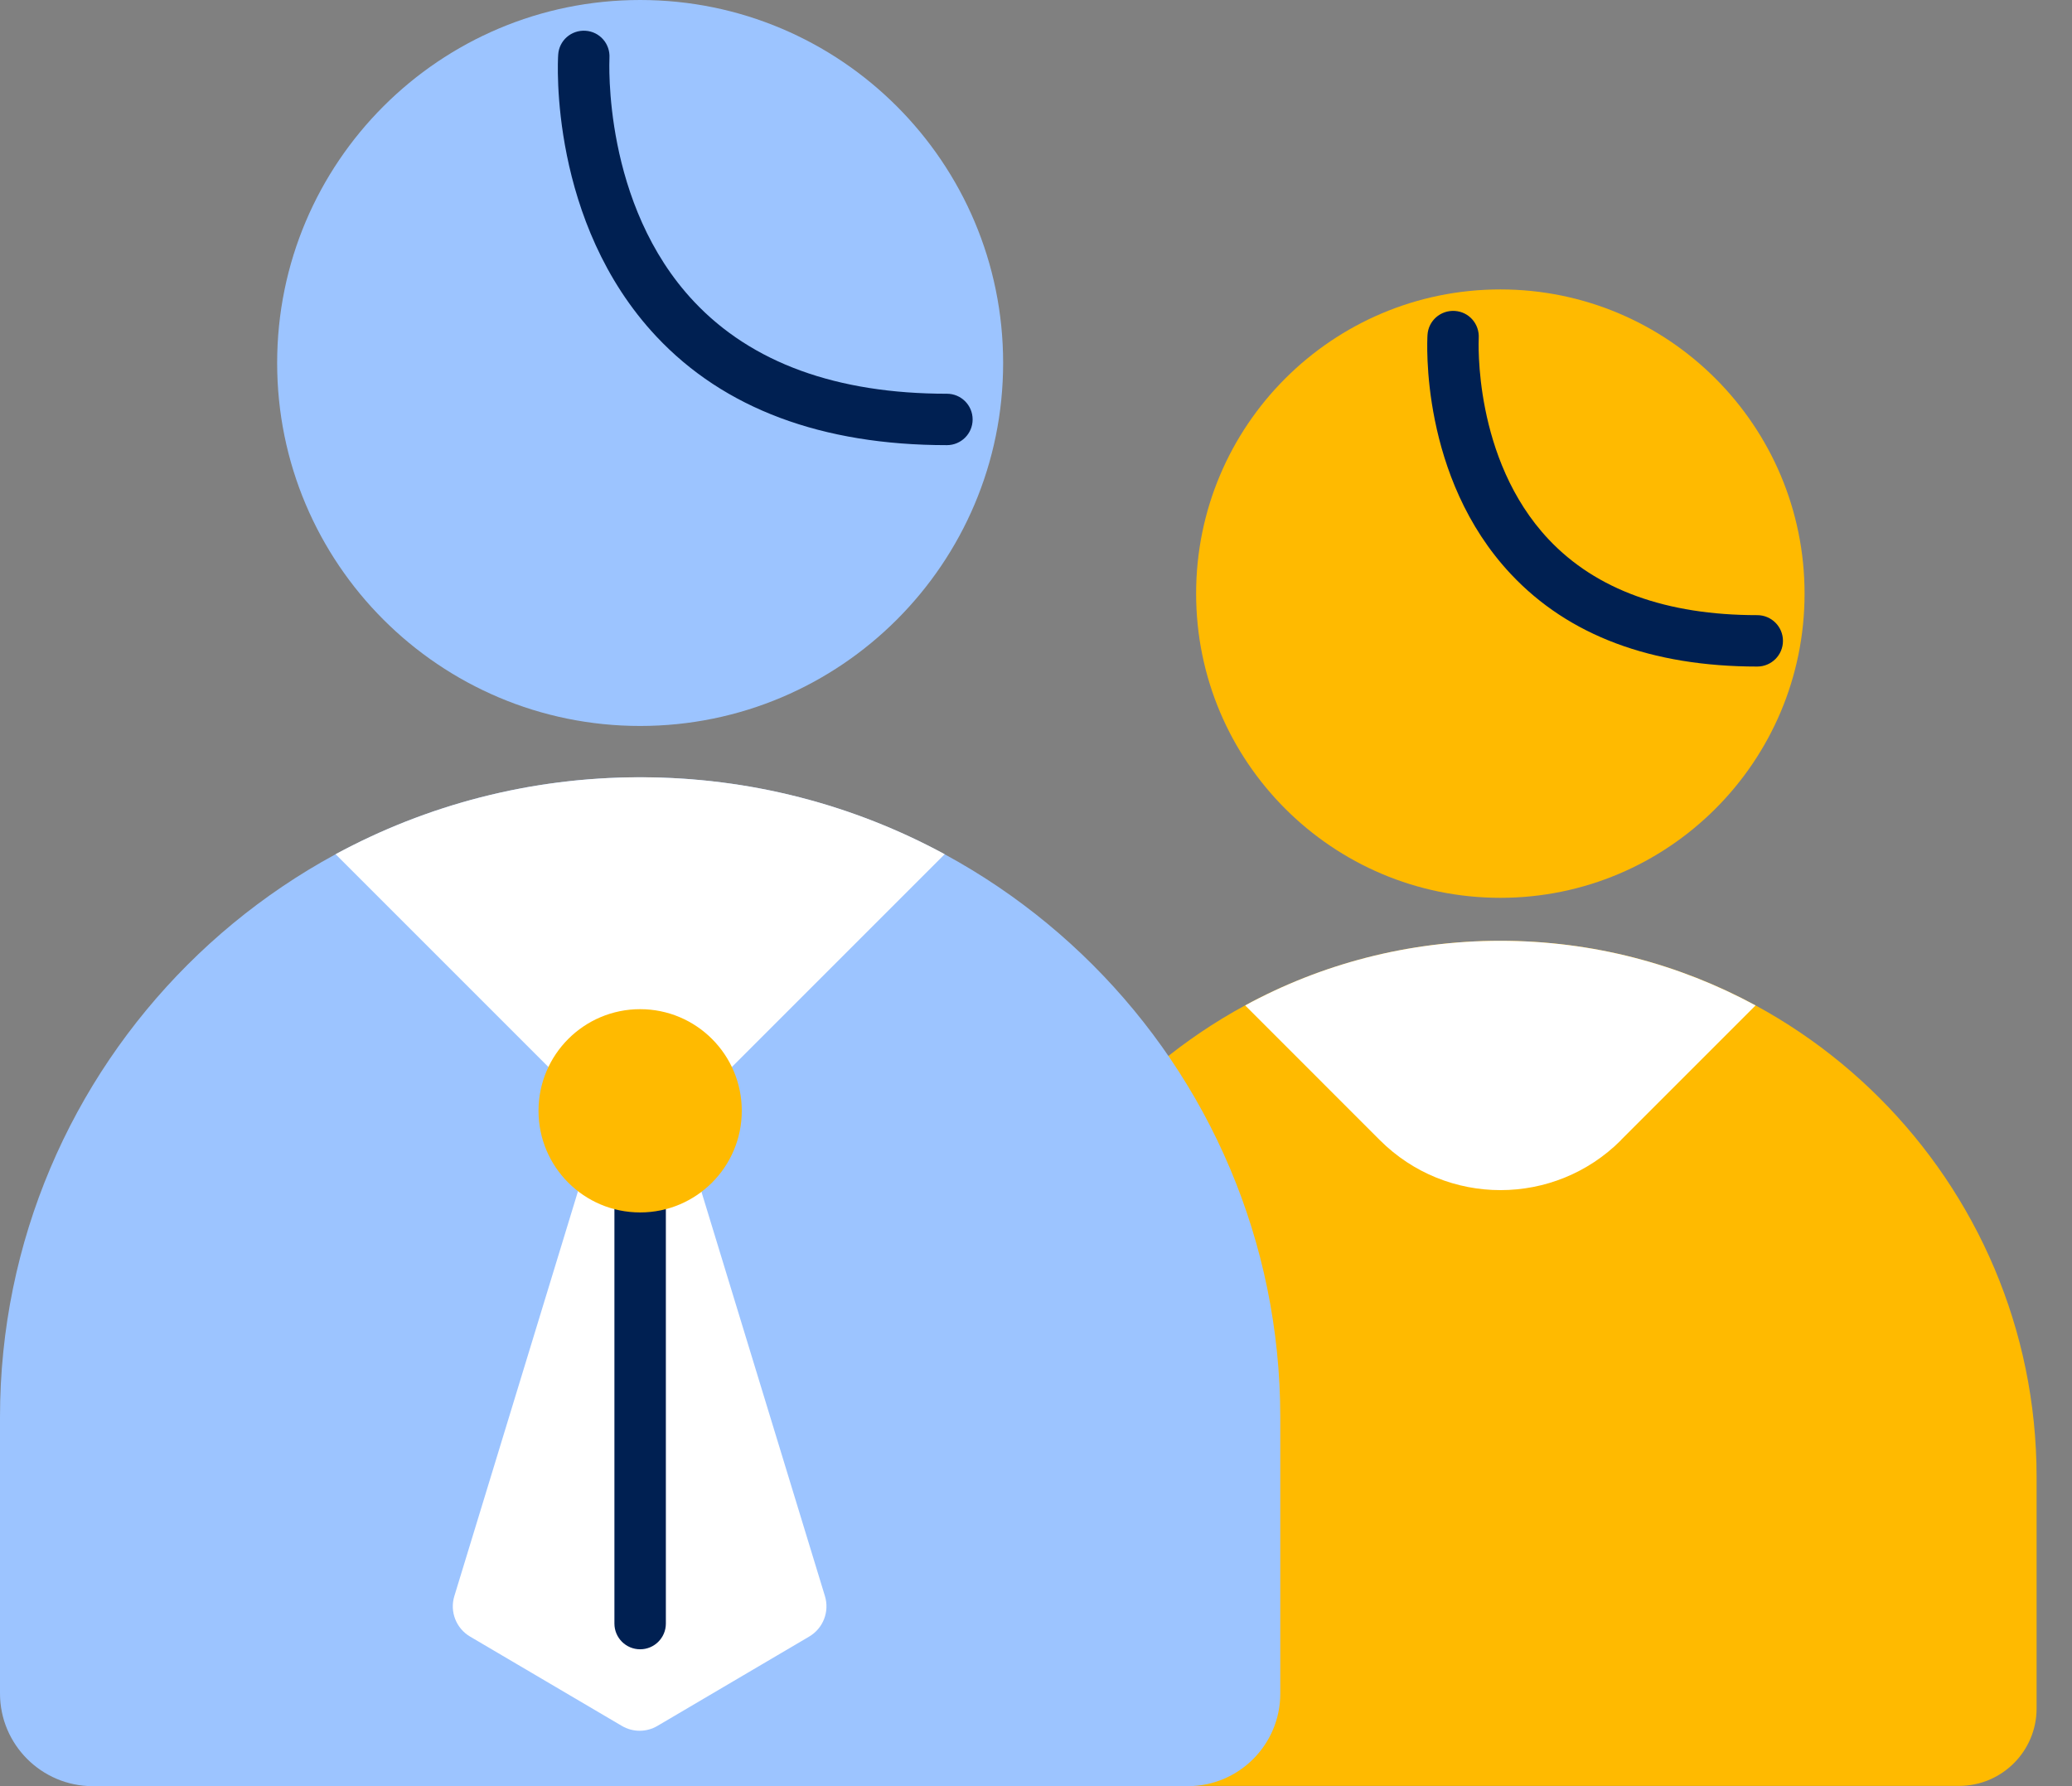 <svg width="58" height="50" viewBox="0 0 58 50" fill="none" xmlns="http://www.w3.org/2000/svg">
<rect x="0" y="0" width="58" height="50" fill="#808080" stroke="none"/>
<g clip-path="url(#clip0_7152_10310)">
<path d="M41.998 25.133C46.701 25.133 50.514 21.32 50.514 16.617C50.514 11.914 46.701 8.102 41.998 8.102C37.295 8.102 33.482 11.914 33.482 16.617C33.482 21.32 37.295 25.133 41.998 25.133Z" fill="#FFBA00"/>
<path d="M41.998 26.336C50.283 26.336 57.009 33.062 57.009 41.347V47.824C57.009 49.023 56.035 49.993 54.841 49.993H29.155C27.955 49.993 26.986 49.019 26.986 47.824V41.347C26.986 33.062 33.712 26.336 41.998 26.336Z" fill="#FFBA00"/>
<path d="M45.371 31.916L49.142 28.145C47.016 26.993 44.584 26.336 41.998 26.336C39.412 26.336 36.98 26.988 34.855 28.145L38.625 31.916C40.492 33.782 43.514 33.782 45.376 31.916H45.371Z" fill="white"/>
<path d="M49.194 18.659C46.229 18.659 43.907 17.791 42.295 16.073C39.743 13.358 39.949 9.539 39.959 9.376C39.983 8.978 40.323 8.68 40.722 8.704C41.12 8.728 41.417 9.069 41.393 9.467C41.393 9.501 41.225 12.845 43.351 15.1C44.68 16.51 46.647 17.22 49.189 17.22C49.587 17.22 49.909 17.542 49.909 17.94C49.909 18.338 49.587 18.659 49.189 18.659H49.194Z" fill="#002052"/>
<path d="M17.919 20.322C23.531 20.322 28.08 15.773 28.08 10.161C28.08 4.549 23.531 0 17.919 0C12.307 0 7.758 4.549 7.758 10.161C7.758 15.773 12.307 20.322 17.919 20.322Z" fill="#9CC4FF"/>
<path d="M17.919 21.758C27.807 21.758 35.838 29.784 35.838 39.677V47.41C35.838 48.84 34.677 50.001 33.247 50.001H2.591C1.161 49.996 0 48.835 0 47.406V39.672C0 29.784 8.026 21.758 17.919 21.758Z" fill="#9CC4FF"/>
<path d="M18.715 30.538L18.682 30.5C18.289 30.011 17.545 30.011 17.147 30.5L17.113 30.538C17.032 30.634 16.974 30.749 16.936 30.869L12.719 44.677C12.584 45.113 12.767 45.583 13.16 45.814L17.406 48.313C17.713 48.495 18.097 48.495 18.404 48.313L22.649 45.814C23.043 45.583 23.225 45.113 23.091 44.677L18.874 30.869C18.835 30.749 18.778 30.634 18.696 30.538H18.715Z" fill="white"/>
<path d="M17.919 32.437L26.444 23.912C23.906 22.535 21.004 21.758 17.919 21.758C14.834 21.758 11.927 22.54 9.394 23.912L17.919 32.437Z" fill="white"/>
<path d="M17.919 46.169C17.521 46.169 17.199 45.847 17.199 45.449V32.438C17.199 32.04 17.521 31.719 17.919 31.719C18.317 31.719 18.639 32.04 18.639 32.438V45.449C18.639 45.847 18.317 46.169 17.919 46.169Z" fill="#002052"/>
<path d="M17.919 33.94C19.49 33.94 20.764 32.666 20.764 31.095C20.764 29.524 19.49 28.25 17.919 28.25C16.348 28.25 15.074 29.524 15.074 31.095C15.074 32.666 16.348 33.94 17.919 33.94Z" fill="#FFBA00"/>
<path d="M26.506 12.461C23.009 12.461 20.269 11.439 18.374 9.42C15.371 6.22 15.611 1.724 15.625 1.532C15.649 1.134 15.99 0.837 16.388 0.861C16.786 0.885 17.084 1.225 17.06 1.624C17.06 1.686 16.858 5.716 19.43 8.446C21.042 10.158 23.421 11.022 26.506 11.022C26.904 11.022 27.226 11.343 27.226 11.742C27.226 12.14 26.904 12.461 26.506 12.461Z" fill="#002052"/>
</g>
<defs>
<clipPath id="clip0_7152_10310">
<rect width="57.009" height="50" fill="white"/>
</clipPath>
</defs>
</svg>
